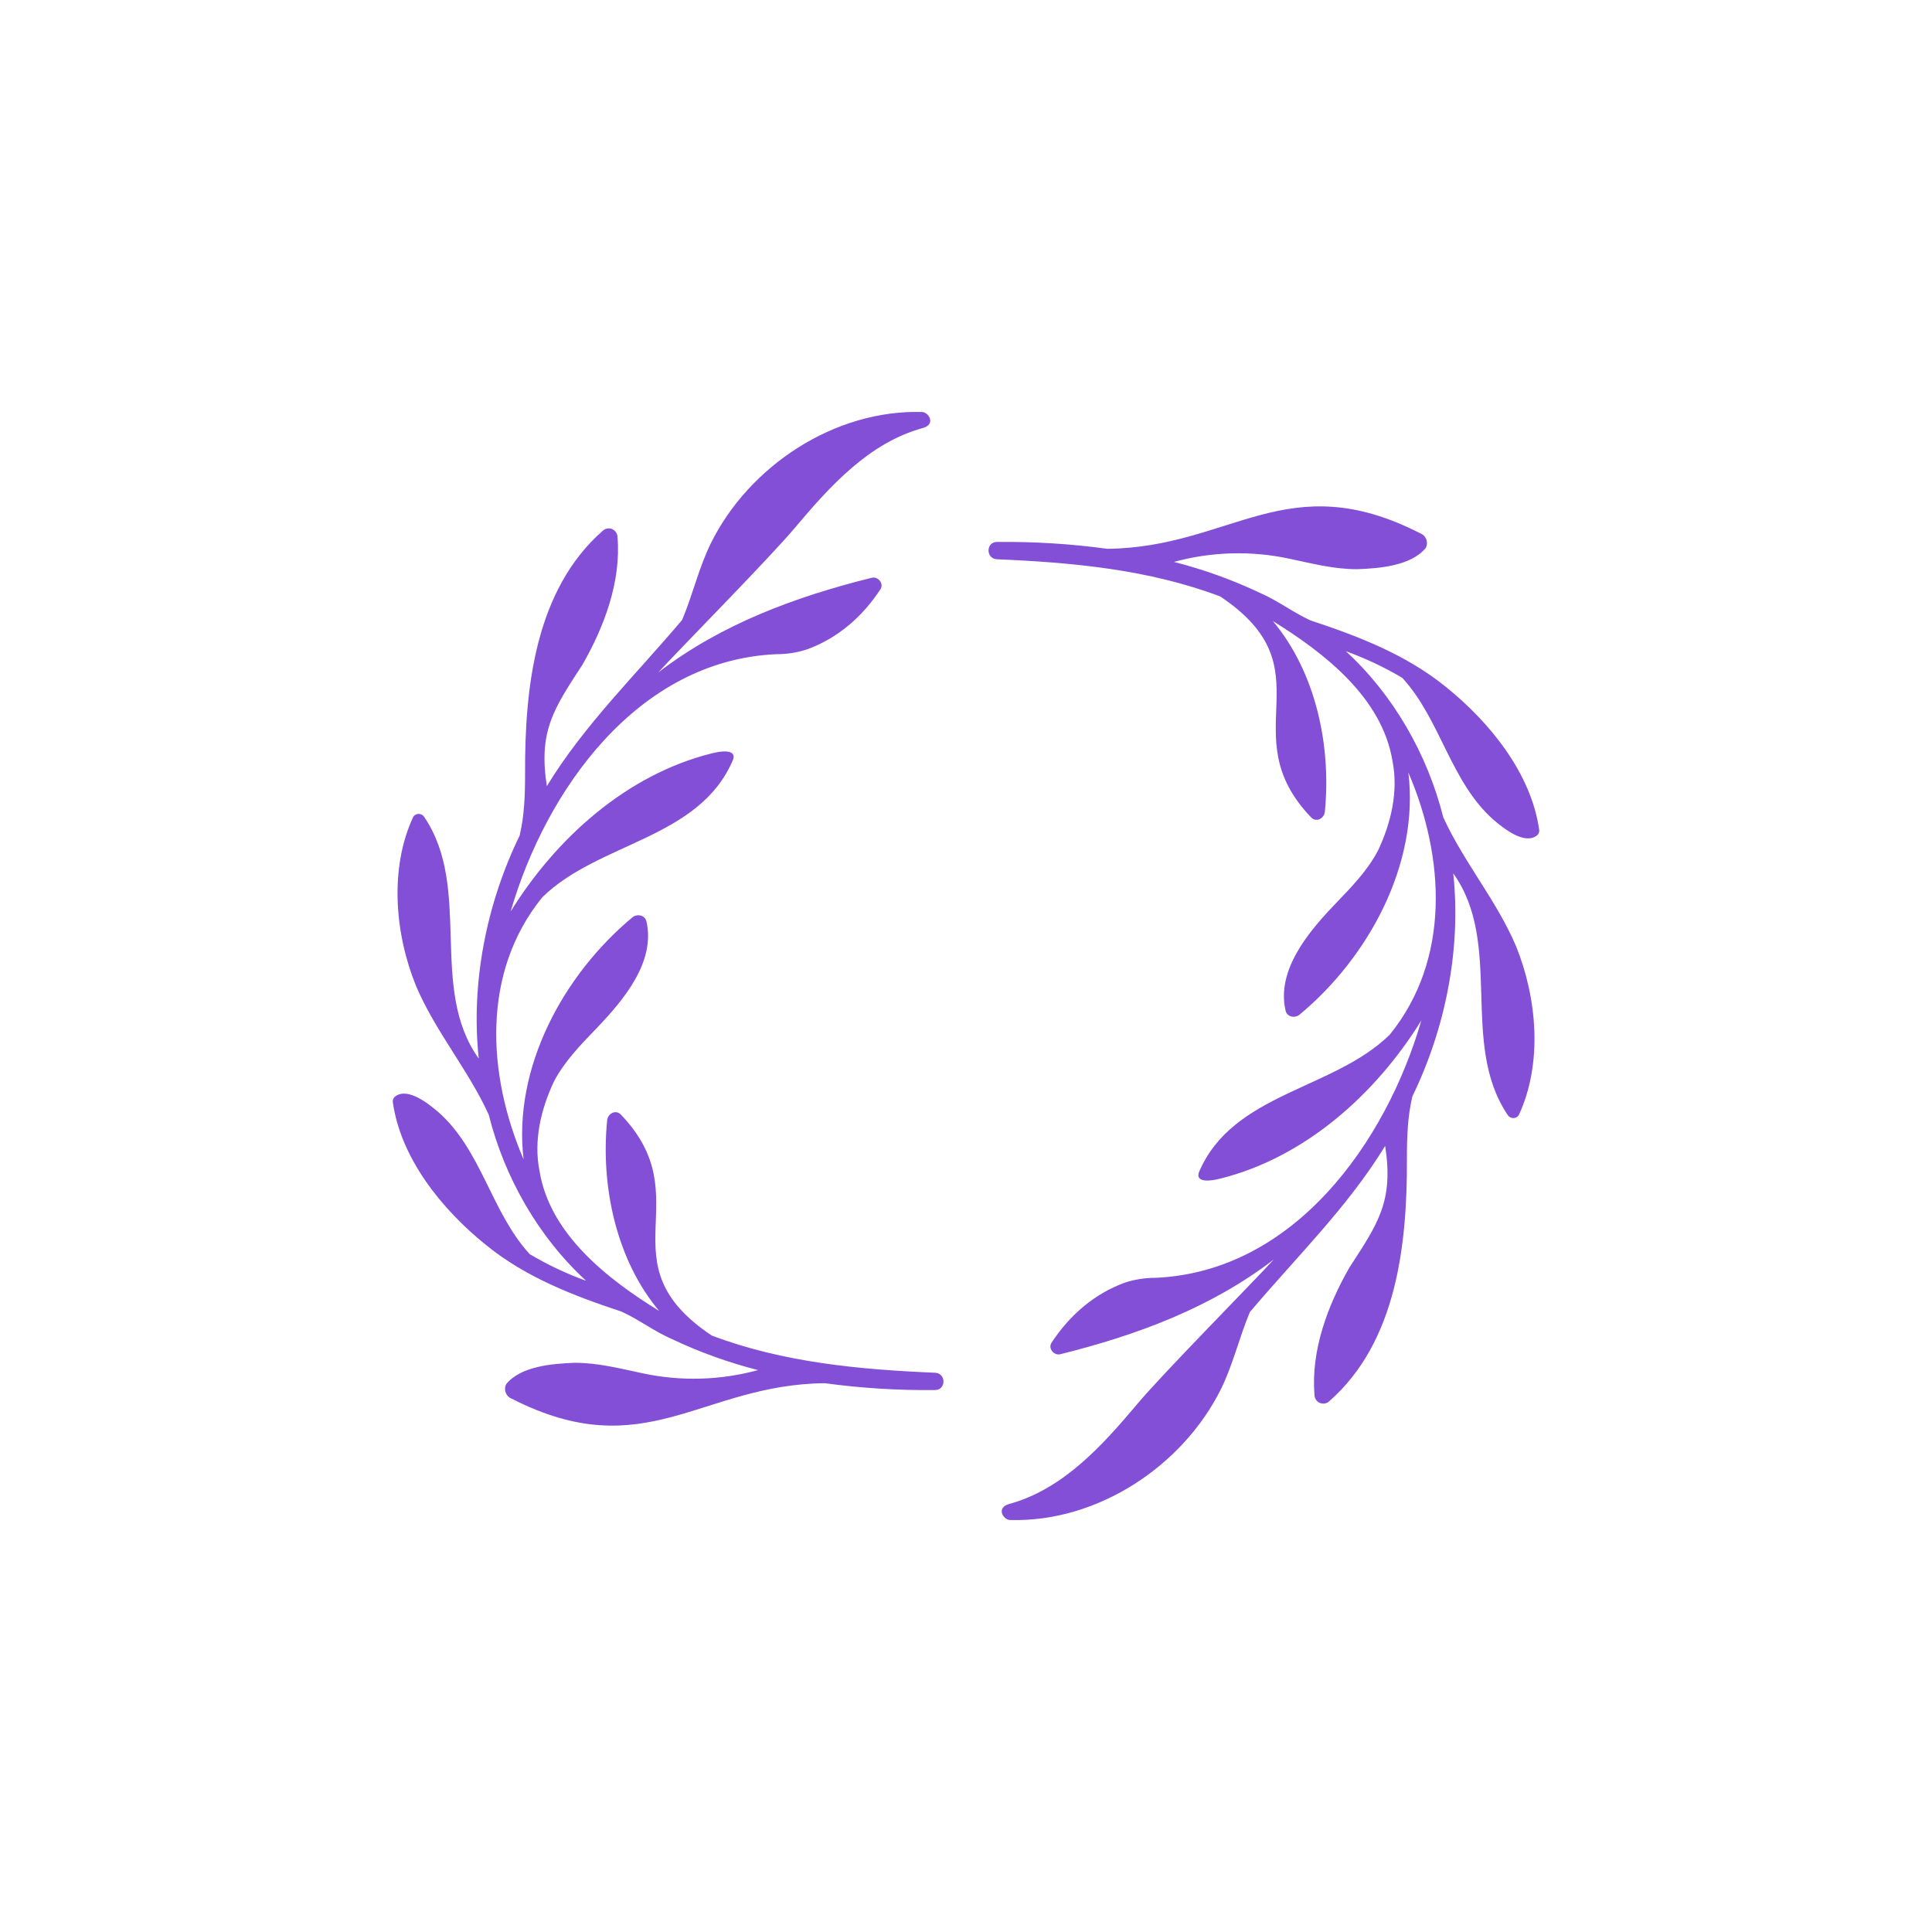 <svg width="64" height="64" viewBox="0 0 64 64" fill="none" xmlns="http://www.w3.org/2000/svg">
<path d="M16.09 41.234C17.405 42.309 18.993 42.922 20.588 43.448C21.164 43.711 21.67 44.103 22.258 44.358C23.174 44.792 24.129 45.136 25.111 45.386C23.86 45.728 22.545 45.764 21.278 45.49C20.535 45.333 19.79 45.139 19.025 45.145C18.304 45.172 17.259 45.255 16.772 45.846C16.748 45.889 16.734 45.938 16.731 45.987C16.728 46.037 16.735 46.087 16.753 46.133C16.77 46.18 16.798 46.222 16.833 46.257C16.869 46.292 16.911 46.319 16.958 46.336C21.365 48.586 23.212 45.864 27.319 45.82C28.531 45.985 29.754 46.061 30.977 46.047C31.347 46.044 31.345 45.489 30.977 45.474C28.467 45.368 25.947 45.135 23.58 44.243C19.948 41.821 23.243 39.714 20.566 36.921C20.392 36.745 20.135 36.891 20.113 37.109C19.895 39.3 20.415 41.736 21.836 43.427C20.127 42.372 18.207 40.883 17.87 38.778C17.675 37.784 17.917 36.751 18.342 35.842C18.698 35.153 19.246 34.602 19.777 34.047C20.634 33.15 21.725 31.874 21.414 30.523C21.363 30.305 21.102 30.267 20.954 30.385C18.665 32.285 16.982 35.373 17.345 38.407C16.139 35.601 15.941 32.217 17.963 29.725C19.826 27.895 23.161 27.8 24.278 25.178C24.353 24.999 24.288 24.779 23.563 24.96C20.78 25.658 18.436 27.739 16.914 30.198C18.091 26.15 21.129 21.88 25.707 21.671C26.054 21.673 26.399 21.62 26.729 21.513C27.753 21.143 28.57 20.428 29.164 19.523C29.292 19.33 29.081 19.082 28.87 19.141C26.34 19.771 23.883 20.678 21.803 22.278C22.484 21.53 25.523 18.456 26.343 17.471C27.497 16.101 28.791 14.665 30.571 14.178C31.01 14.056 30.768 13.657 30.546 13.648C27.648 13.563 24.813 15.433 23.545 18.002C23.147 18.817 22.947 19.702 22.597 20.535C21.077 22.337 19.347 24.018 18.115 26.041C17.831 24.215 18.345 23.476 19.294 22.02C20.015 20.764 20.58 19.261 20.455 17.792C20.455 17.737 20.438 17.683 20.408 17.636C20.378 17.59 20.335 17.553 20.285 17.53C20.235 17.507 20.179 17.499 20.124 17.507C20.069 17.515 20.018 17.538 19.976 17.574C17.72 19.548 17.383 22.803 17.394 25.623C17.394 26.325 17.372 27.013 17.214 27.679C16.115 29.938 15.592 32.563 15.859 35.067C14.188 32.736 15.657 29.433 14.055 27.066C14.037 27.035 14.01 27.009 13.979 26.991C13.948 26.973 13.912 26.963 13.876 26.962C13.84 26.96 13.804 26.968 13.772 26.984C13.74 27.001 13.712 27.024 13.691 27.054C12.893 28.764 13.079 30.928 13.779 32.655C14.423 34.172 15.505 35.428 16.19 36.925C16.712 39.011 17.843 40.984 19.416 42.428C18.766 42.193 18.14 41.897 17.546 41.544C16.271 40.153 15.954 38.098 14.513 36.833C14.201 36.569 13.522 36.017 13.104 36.312C13.074 36.331 13.049 36.359 13.033 36.391C13.016 36.423 13.008 36.459 13.011 36.496C13.267 38.37 14.646 40.071 16.09 41.234ZM49.487 27.168C49.799 27.431 50.478 27.983 50.896 27.689C50.926 27.669 50.951 27.642 50.968 27.61C50.984 27.577 50.992 27.541 50.989 27.505C50.733 25.63 49.354 23.929 47.91 22.766C46.594 21.691 45.006 21.078 43.411 20.552C42.836 20.289 42.33 19.897 41.742 19.642C40.826 19.208 39.871 18.864 38.889 18.614C40.14 18.272 41.455 18.236 42.722 18.51C43.465 18.667 44.21 18.861 44.975 18.855C45.696 18.828 46.74 18.745 47.228 18.154C47.252 18.11 47.266 18.062 47.269 18.012C47.272 17.963 47.265 17.913 47.247 17.867C47.229 17.82 47.202 17.778 47.166 17.743C47.131 17.708 47.089 17.681 47.042 17.664C42.635 15.414 40.788 18.136 36.681 18.18C35.469 18.015 34.246 17.939 33.023 17.953C32.653 17.956 32.655 18.511 33.023 18.526C35.533 18.632 38.053 18.865 40.419 19.757C44.052 22.179 40.757 24.286 43.434 27.079C43.608 27.255 43.865 27.11 43.887 26.891C44.105 24.7 43.585 22.264 42.164 20.573C43.873 21.628 45.792 23.117 46.13 25.222C46.325 26.216 46.083 27.249 45.657 28.158C45.301 28.847 44.754 29.398 44.223 29.953C43.365 30.85 42.274 32.126 42.586 33.477C42.636 33.695 42.898 33.733 43.046 33.615C45.334 31.715 47.018 28.627 46.655 25.592C47.861 28.399 48.059 31.783 46.037 34.275C44.174 36.105 40.839 36.2 39.721 38.821C39.646 39.001 39.712 39.221 40.436 39.04C43.219 38.342 45.563 36.261 47.085 33.802C45.909 37.85 42.87 42.12 38.292 42.329C37.946 42.327 37.601 42.38 37.271 42.486C36.246 42.857 35.43 43.572 34.835 44.477C34.708 44.67 34.918 44.917 35.129 44.859C37.659 44.229 40.116 43.321 42.196 41.722C41.515 42.47 38.476 45.543 37.657 46.529C36.503 47.899 35.209 49.334 33.428 49.822C32.99 49.944 33.231 50.343 33.454 50.352C36.352 50.437 39.186 48.566 40.455 45.997C40.852 45.183 41.053 44.298 41.403 43.465C42.923 41.663 44.653 39.981 45.885 37.959C46.169 39.785 45.654 40.523 44.706 41.98C43.985 43.236 43.42 44.739 43.545 46.208C43.545 46.263 43.561 46.317 43.591 46.364C43.621 46.41 43.664 46.447 43.715 46.47C43.765 46.493 43.821 46.501 43.876 46.493C43.931 46.486 43.982 46.462 44.024 46.426C46.28 44.452 46.617 41.196 46.606 38.377C46.606 37.675 46.628 36.987 46.786 36.321C47.885 34.061 48.408 31.436 48.141 28.932C49.812 31.263 48.343 34.567 49.944 36.934C49.963 36.964 49.989 36.99 50.021 37.008C50.052 37.027 50.087 37.037 50.123 37.038C50.159 37.039 50.195 37.031 50.228 37.015C50.26 36.999 50.288 36.975 50.309 36.945C51.107 35.236 50.921 33.072 50.221 31.344C49.577 29.827 48.495 28.571 47.81 27.075C47.287 24.989 46.157 23.016 44.583 21.572C45.233 21.807 45.86 22.103 46.454 22.456C47.729 23.847 48.046 25.902 49.487 27.168Z" fill="#834FD6"/>
</svg>

